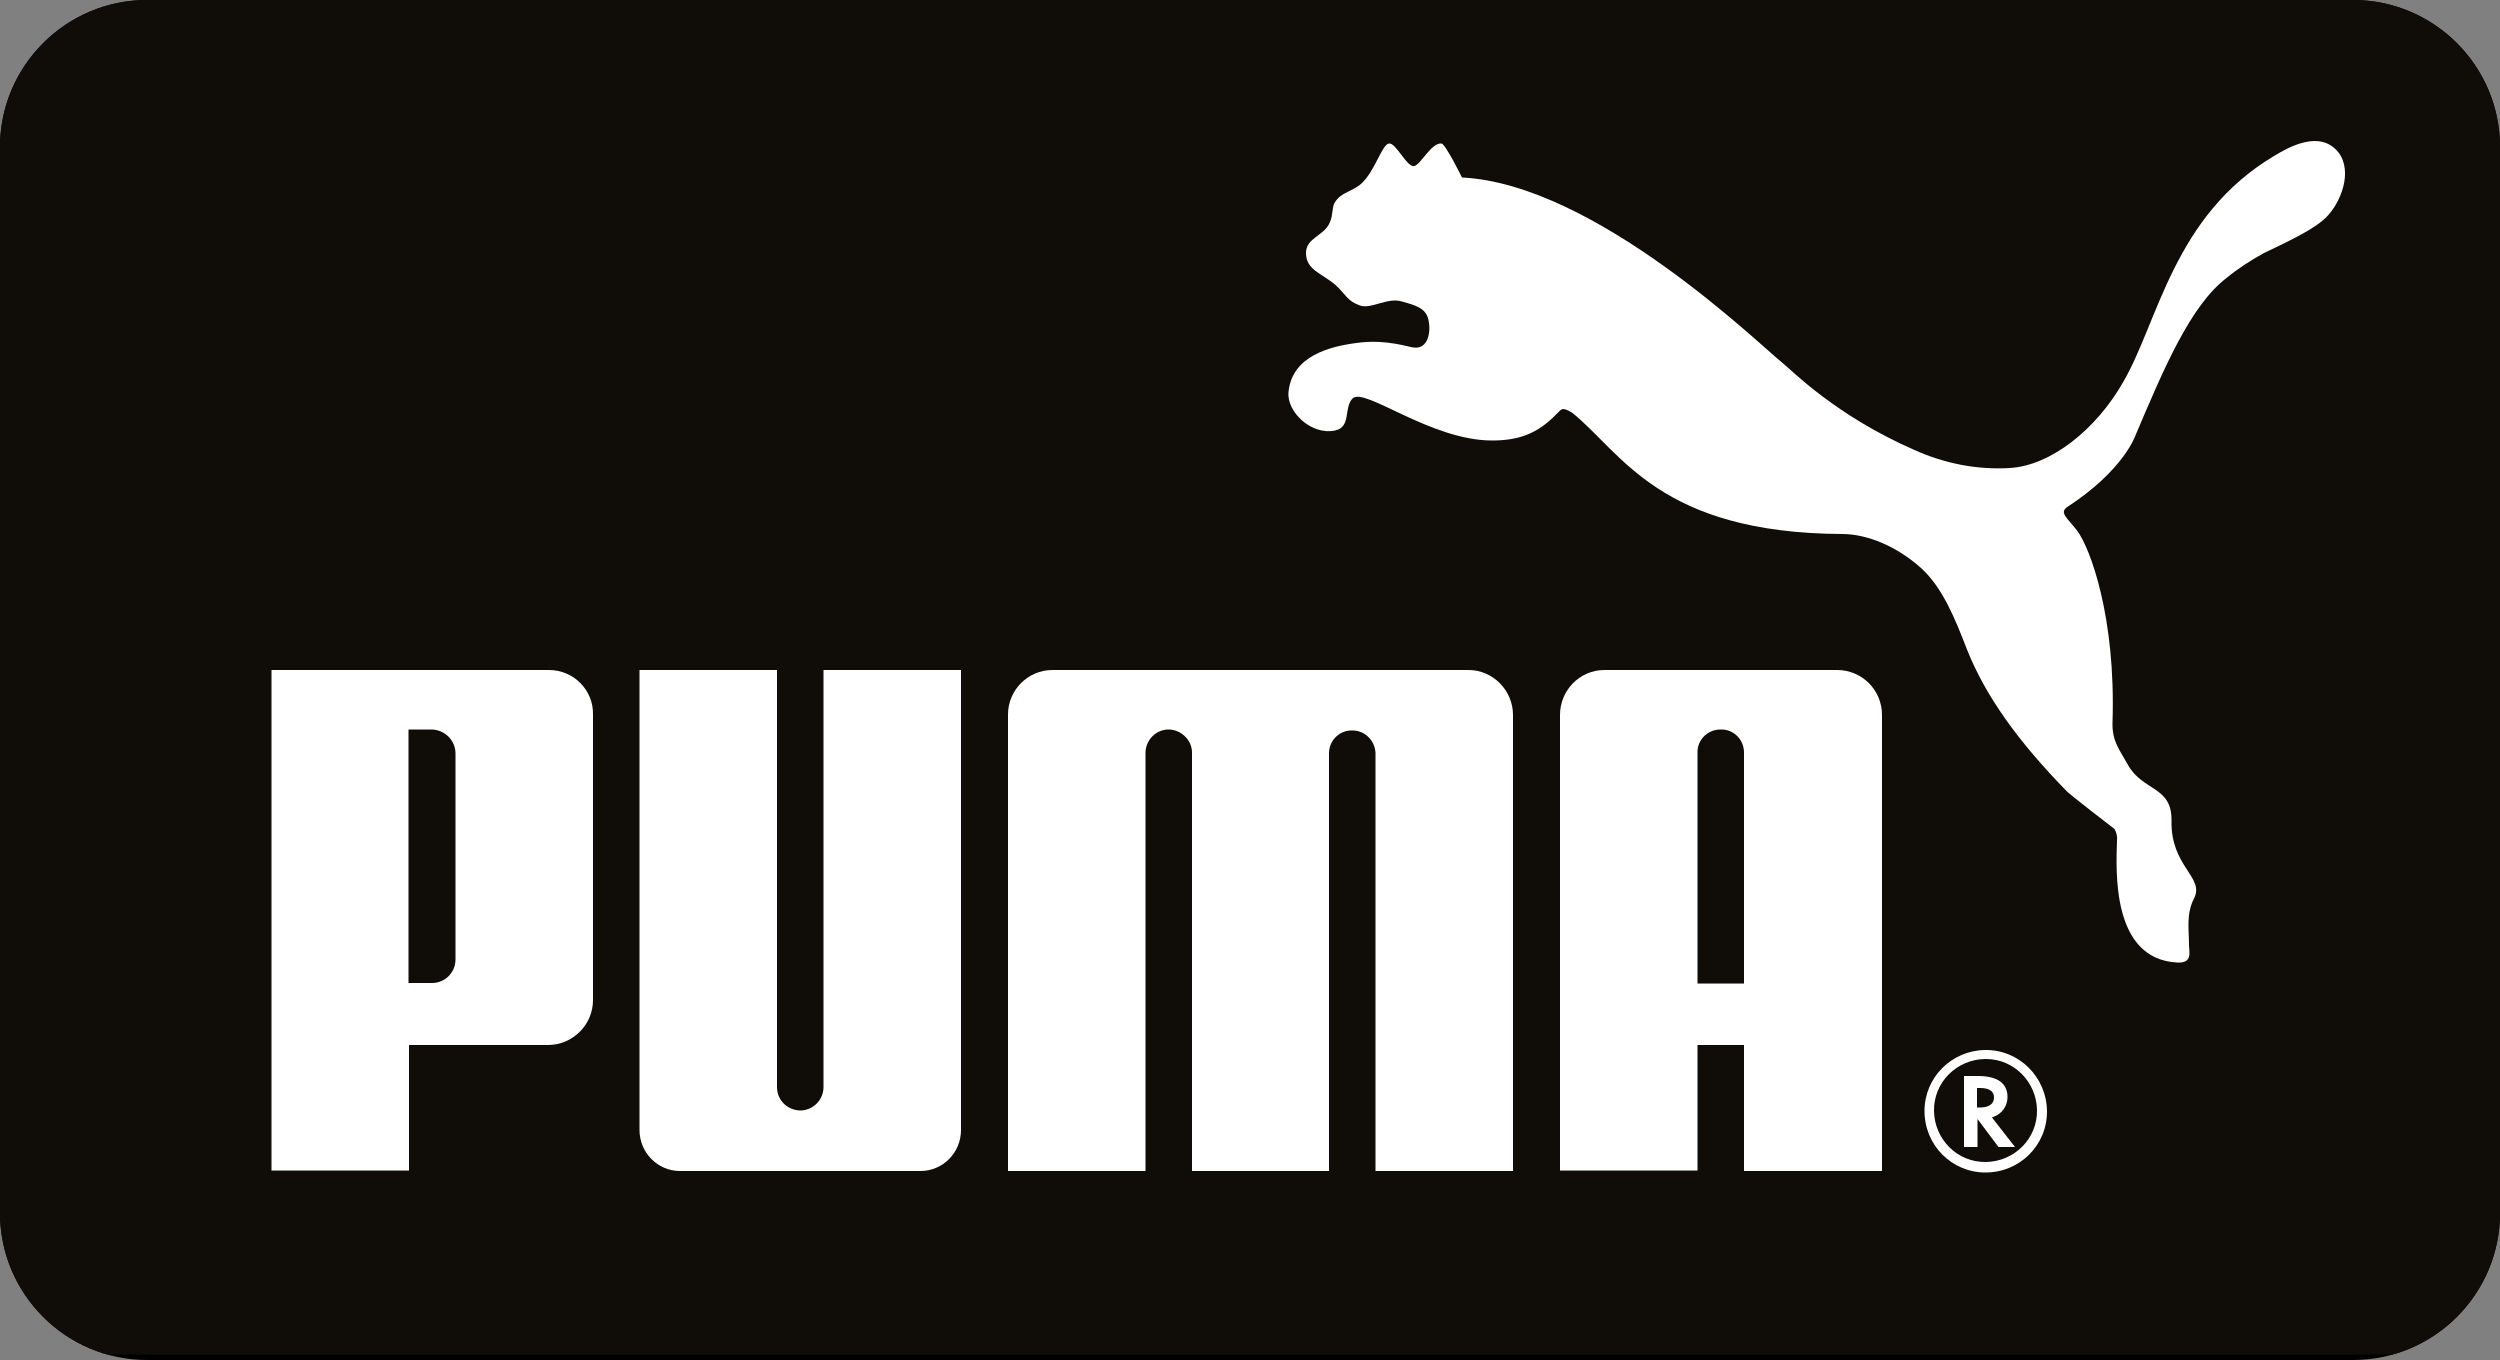 <svg xmlns="http://www.w3.org/2000/svg" xmlns:xlink="http://www.w3.org/1999/xlink" id="Ebene_1" x="0px" y="0px" viewBox="0 0 500 272" style="enable-background:new 0 0 500 272;" xml:space="preserve"><rect x="0" y="0" width="500" height="272" fill="#808080" stroke="none"/><style type="text/css">	.st0{clip-path:url(#SVGID_00000137113267111227746940000003450601117218573446_);}	.st1{clip-path:url(#SVGID_00000015316236424282977070000006502990091781953163_);}	.st2{clip-path:url(#SVGID_00000075128268078362951210000015311771854614902204_);}	.st3{fill:#100C08;}	.st4{clip-path:url(#SVGID_00000169556380486126726480000006735426129861447566_);}	.st5{fill:#FFFFFF;}</style><g>	<defs>		<path id="SVGID_1_" d="M470.6,272H29.4C13.2,272,0,258.8,0,242.6V29.4C0,13.2,13.2,0,29.4,0h441.2C486.8,0,500,13.2,500,29.4   v213.2C500,258.8,486.8,272,470.6,272z"></path>	</defs>	<clipPath id="SVGID_00000116914237213998992850000005032812397070031012_">		<use xlink:href="#SVGID_1_" style="overflow:visible;"></use>	</clipPath>			<rect x="-8.1" y="-5.3" style="clip-path:url(#SVGID_00000116914237213998992850000005032812397070031012_);" width="516.2" height="282.7"></rect>	<g style="clip-path:url(#SVGID_00000116914237213998992850000005032812397070031012_);">		<defs>			<rect id="SVGID_00000044877190429784063980000001992457885995014785_" x="-8.1" y="-5.3" width="516.2" height="282.7"></rect>		</defs>		<clipPath id="SVGID_00000121275932263458978110000014060217238494335138_">			<use xlink:href="#SVGID_00000044877190429784063980000001992457885995014785_" style="overflow:visible;"></use>		</clipPath>		<g style="clip-path:url(#SVGID_00000121275932263458978110000014060217238494335138_);">			<g id="Puma">				<g>					<defs>						<rect id="SVGID_00000126300261402823093730000007632246923733879711_" x="-5.4" y="-5.2" width="506.8" height="276.1"></rect>					</defs>					<clipPath id="SVGID_00000139972117024359647960000003744273992257254063_">						<use xlink:href="#SVGID_00000126300261402823093730000007632246923733879711_" style="overflow:visible;"></use>					</clipPath>					<g style="clip-path:url(#SVGID_00000139972117024359647960000003744273992257254063_);">						<rect x="-5.4" y="-5.2" class="st3" width="506.8" height="276.1"></rect>						<g>							<defs>								<rect id="SVGID_00000098214010586839841670000009651669830891243176_" x="-5.4" y="-5.2" width="506.8" height="276.1"></rect>							</defs>							<clipPath id="SVGID_00000073703142912167155060000015832982572936486549_">								<use xlink:href="#SVGID_00000098214010586839841670000009651669830891243176_" style="overflow:visible;"></use>							</clipPath>							<g style="clip-path:url(#SVGID_00000073703142912167155060000015832982572936486549_);">								<path class="st5" d="M277.8,28.7c-1.4,0.2-2.7,5.2-5.3,7.8c-1.9,1.9-4.3,1.8-5.6,4.1c-0.5,0.9-0.3,2.4-0.9,3.8         c-1.1,2.8-4.8,3.1-4.8,6.2c0,3.4,3.1,4,5.9,6.4c2.1,1.9,2.3,3.2,4.9,4.1c2.2,0.8,5.5-1.7,8.4-0.8c2.4,0.7,4.8,1.2,5.3,3.7         c0.5,2.3,0,5.9-3,5.5c-1-0.1-5.3-1.6-10.6-1c-6.4,0.7-13.7,2.8-14.4,9.9c-0.4,3.9,4.5,8.7,9.3,7.7c3.3-0.7,1.7-4.5,3.5-6.4         c2.3-2.4,15.6,8.4,27.9,8.4c5.2,0,9.1-1.3,12.9-5.3c0.4-0.3,0.8-1,1.4-1c0.6,0.1,1.2,0.4,1.8,0.8c9.9,8,17.4,24,53.9,24.2         c5.1,0,11,2.5,15.8,6.8c4.3,3.9,6.8,10.1,9.2,16.3c3.7,9.3,10.2,18.4,20.1,28.5c0.5,0.5,8.7,6.9,9.4,7.4         c0.4,0.7,0.6,1.5,0.5,2.3c-0.2,6.1-1.1,23.7,12,24.4c3.2,0.2,2.4-2.1,2.4-3.6c0-3-0.6-6.1,1-9.2c2.2-4.3-4.7-6.3-4.5-15.6         c0.1-6.9-5.7-5.8-8.7-11.1c-1.7-3.1-3.2-4.7-3.1-8.5c0.7-21.1-4.5-35-7.1-38.4c-2-2.6-3.7-3.6-1.8-4.8         c11-7.2,13.4-14,13.4-14c5.8-13.7,11.1-26.2,18.3-31.7c2.3-1.9,4.8-3.5,7.5-5c6.8-3.2,10.3-5.1,12.3-7         c3.1-3,5.5-9.3,2.6-13.1c-3.7-4.7-10.1-1-12.9,0.7c-20.1,12-23.1,33-30.1,45.1c-5.5,9.7-14.6,16.8-22.7,17.3         c-6.6,0.4-13.1-0.9-19.1-3.6c-15.8-6.9-24.5-15.9-26.5-17.5c-4.2-3.3-37.3-35.7-64-37c0,0-3.3-6.7-4.1-6.8         c-2-0.2-4,4-5.4,4.5S279.2,28.5,277.8,28.7"></path>								<path class="st5" d="M160,222.1c-2.6-0.1-4.6-2.1-4.6-4.7V134h-27.5v92c0,4.5,3.6,8.2,8.1,8.2h48.1c4.5,0,8.1-3.7,8.1-8.2         c0,0,0,0,0,0v-92h-27.5v83.4C164.7,220,162.6,222.1,160,222.1"></path>								<path class="st5" d="M252.1,134h-41.6c-4.9,0-8.9,4-8.9,8.9c0,0,0,0,0,0.1v91.2h27.5v-83.6c0-2.6,2.1-4.7,4.6-4.7         s4.7,2.1,4.7,4.6v83.7h27.4v-83.7c0.1-2.6,2.3-4.6,4.9-4.4c2.4,0.1,4.3,2.1,4.4,4.5v83.6h27.5V143c0-4.9-4-9-8.9-9H252.1z"></path>								<path class="st5" d="M109.6,209H81.8v25.1H54.3V134h55.5c4.9,0,8.9,4,8.8,8.9c0,0,0,0.1,0,0.1v57         C118.6,205,114.5,209,109.6,209 M91.1,150.7c0-2.6-2.1-4.7-4.7-4.8c0,0,0,0,0,0h-4.7v50.7h4.7c2.6,0,4.7-2.1,4.7-4.7         c0,0,0,0,0,0V150.7z"></path>								<path class="st5" d="M409.4,222.3c0,6.8-5.5,12.2-12.3,12.2s-12.2-5.5-12.2-12.3c0-6.7,5.4-12.1,12.1-12.2         c6.8-0.1,12.3,5.4,12.4,12.2C409.4,222.2,409.4,222.3,409.4,222.3 M397,211.8c-5.7,0.1-10.3,4.7-10.2,10.4         c0.1,5.7,4.7,10.3,10.4,10.2c5.7-0.1,10.3-4.7,10.2-10.4c-0.1-5.6-4.6-10.2-10.2-10.2H397z"></path>								<path class="st5" d="M403,229.4h-3.3l-4.2-5.6v5.6h-2.7v-14.2h2.8c3.8,0,5.9,1.4,5.9,4.2c0,1.8-1.1,3.4-2.9,4l-0.2,0.1         L403,229.4z M395.9,221.5c1.9,0,2.9-0.7,2.9-2s-1-1.9-2.8-1.9h-0.6v3.9L395.9,221.5z"></path>								<path class="st5" d="M348.8,234.2V209h-9.3v25.1H312V143c0-4.9,3.9-9,8.9-9c0,0,0,0,0.1,0h46.4c5,0,9,4,9,9v91.2         L348.8,234.2z M348.8,196.6v-46.1c0-2.6-2.1-4.7-4.7-4.6c-2.6,0-4.7,2.1-4.6,4.7v46.1H348.8z"></path>							</g>						</g>					</g>				</g>			</g>		</g>	</g></g></svg>